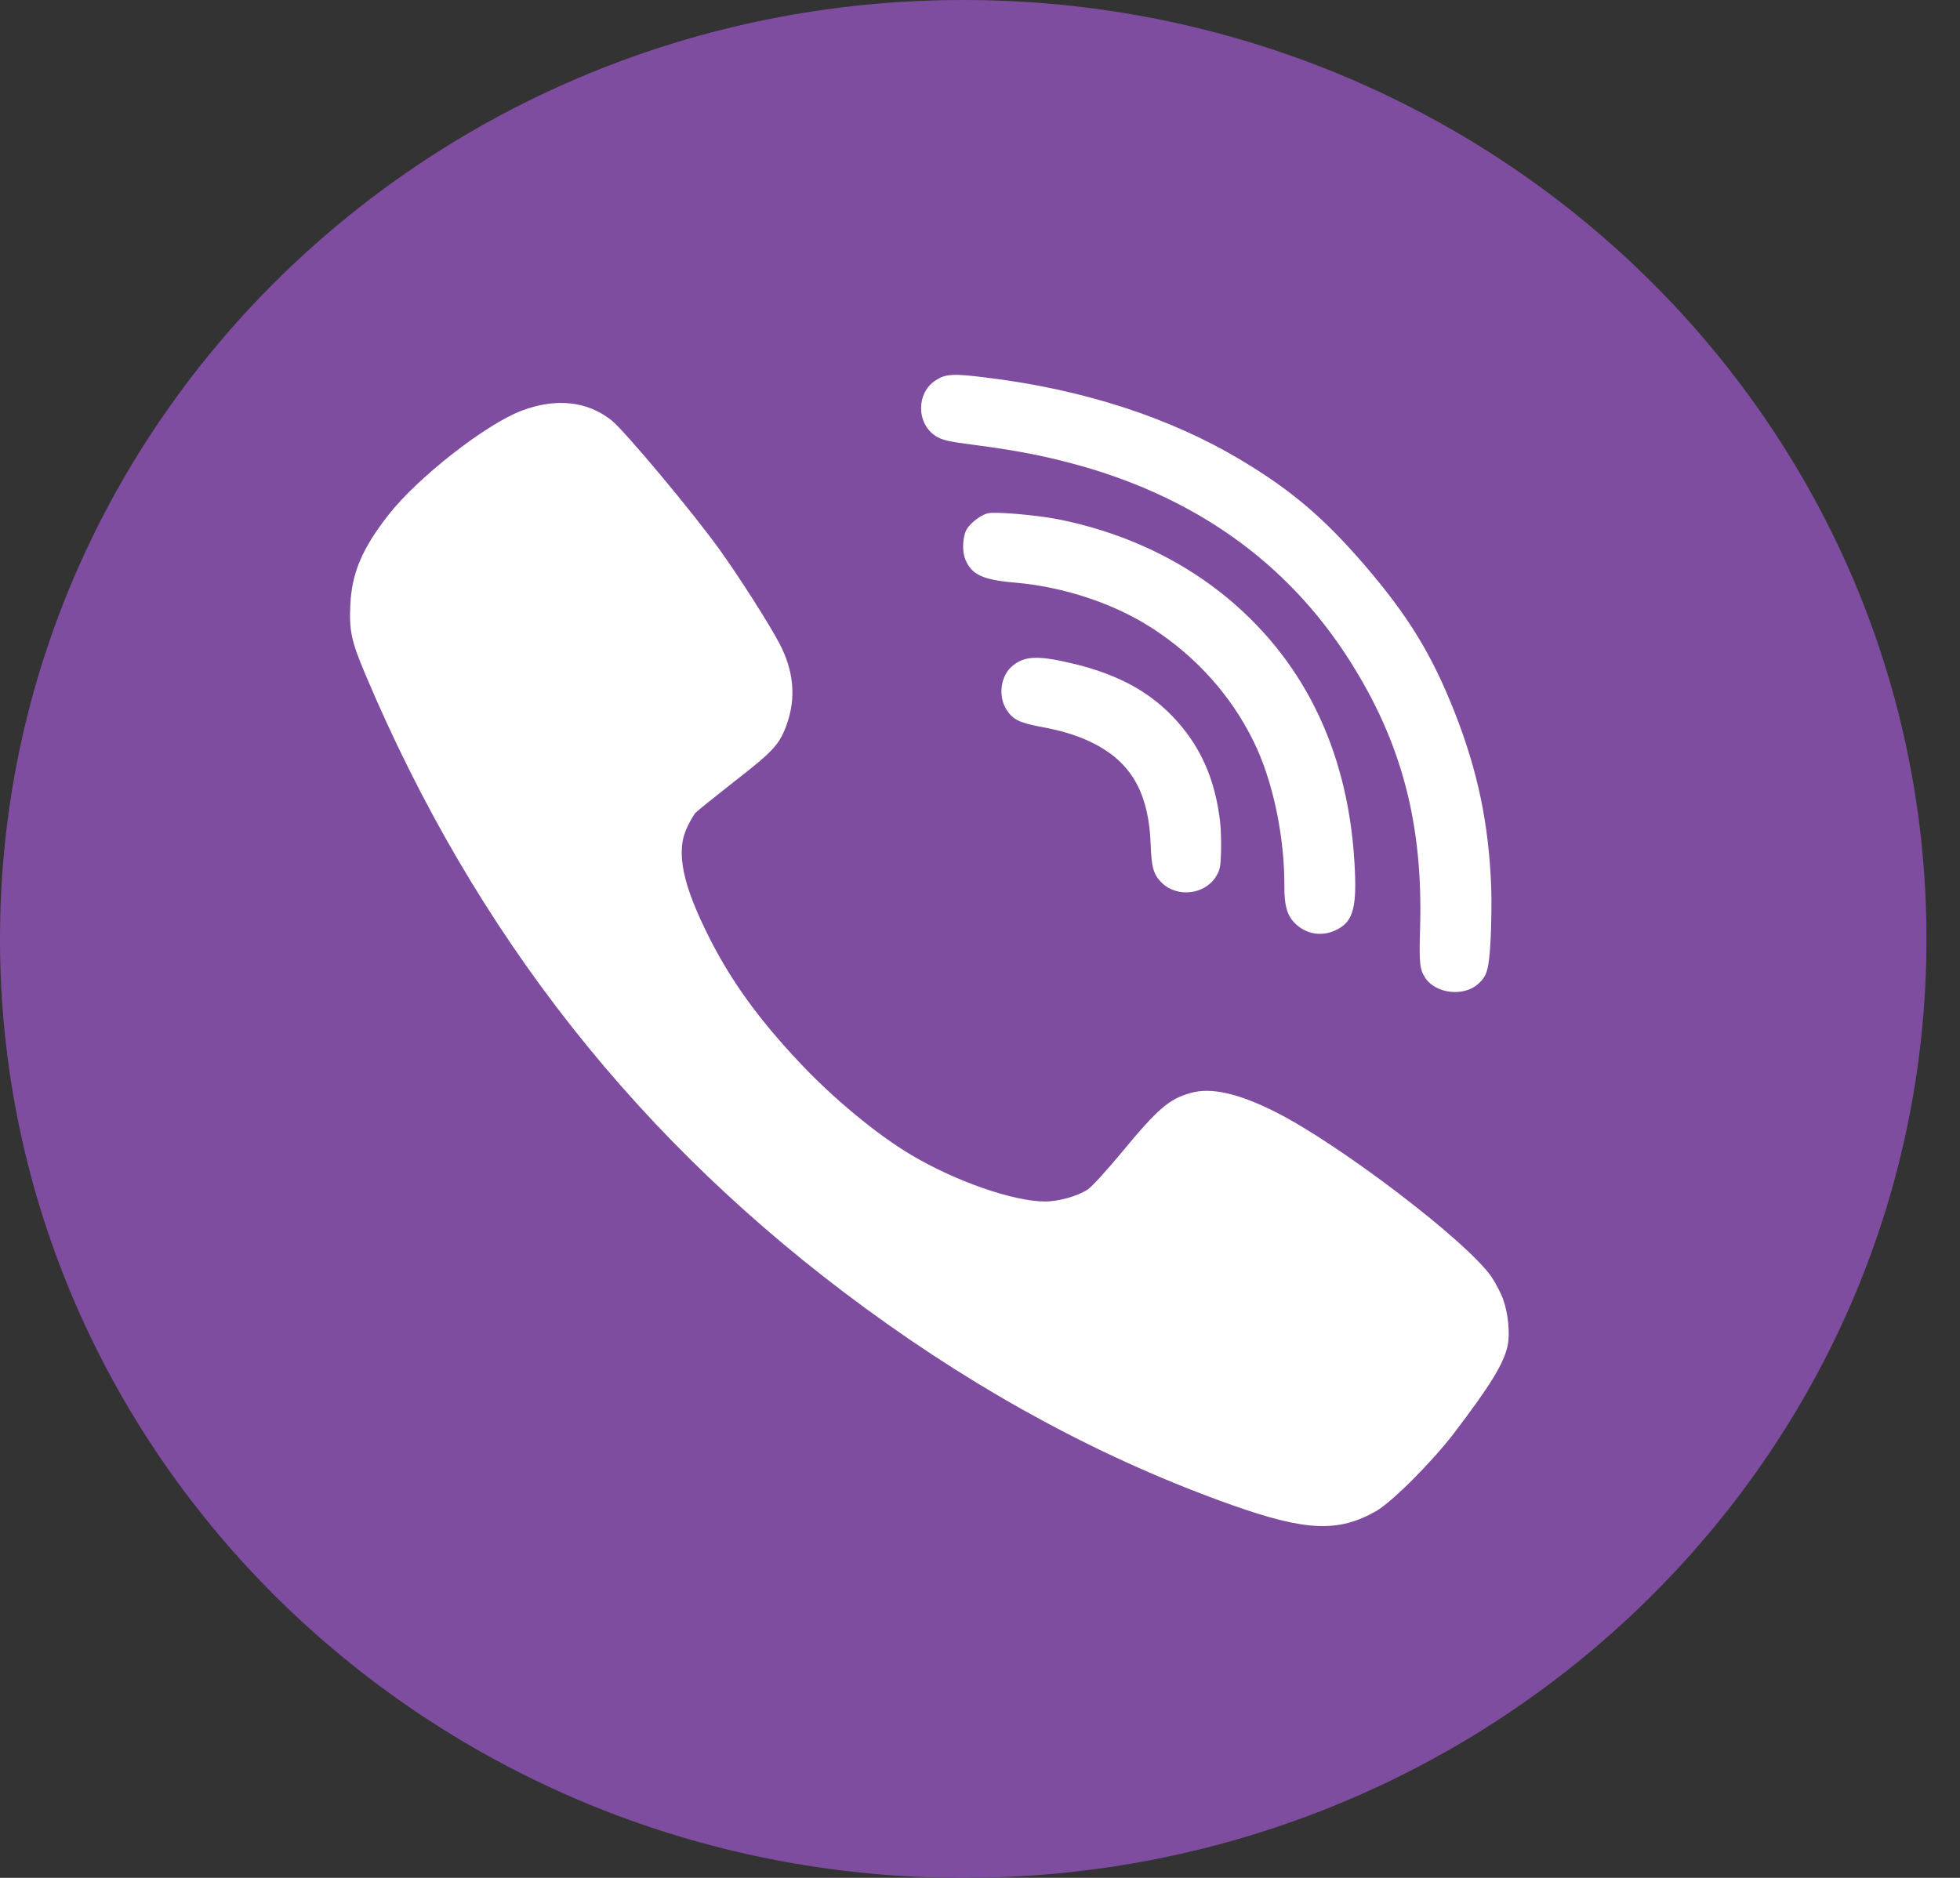 <svg width="48" height="46" viewBox="0 0 48 46" fill="none" xmlns="http://www.w3.org/2000/svg">
<rect x="0" y="0" width="48" height="46" fill="#333333" stroke="none"/>
<path d="M23.59 9.53674e-07C36.618 9.53674e-07 47.179 10.297 47.179 23C47.179 35.703 36.618 46 23.59 46C10.562 46 0 35.703 0 23C0 10.297 10.562 9.53674e-07 23.59 9.53674e-07Z" fill="#7F4DA0"/>
<path d="M29.875 20.085C29.76 19.177 29.474 18.463 28.965 17.831C28.304 17.017 27.46 16.529 26.21 16.24C25.395 16.048 25.066 16.07 24.772 16.332C24.497 16.578 24.444 17.071 24.653 17.39C24.801 17.622 24.971 17.705 25.444 17.795C26.074 17.908 26.51 18.055 26.906 18.276C27.747 18.749 28.138 19.49 28.18 20.689C28.2 21.252 28.25 21.425 28.451 21.625C28.825 21.99 29.491 21.919 29.773 21.482C29.876 21.317 29.892 21.246 29.903 20.863C29.91 20.627 29.9 20.274 29.875 20.085V20.085Z" fill="white"/>
<path d="M33.169 21.11C33.002 18.326 31.886 16.085 29.887 14.509C28.76 13.624 27.399 13.015 25.907 12.719C25.36 12.613 24.353 12.527 24.181 12.576C24.018 12.621 23.787 12.793 23.685 12.949C23.576 13.118 23.552 13.494 23.644 13.712C23.794 14.076 24.072 14.205 24.851 14.271C26.052 14.374 27.291 14.785 28.227 15.395C29.296 16.088 30.146 17.037 30.695 18.151C31.17 19.109 31.462 20.49 31.454 21.726C31.451 22.173 31.522 22.425 31.707 22.61C31.985 22.893 32.391 22.956 32.749 22.767C33.146 22.564 33.238 22.206 33.169 21.11V21.11Z" fill="white"/>
<path d="M36.812 31.832C36.757 31.673 36.626 31.428 36.533 31.287C35.947 30.423 32.795 28.018 31.221 27.231C30.323 26.781 29.657 26.631 29.163 26.772C28.633 26.918 28.353 27.159 27.464 28.236C27.105 28.668 26.738 29.073 26.64 29.136C26.398 29.3 25.923 29.432 25.588 29.432C24.81 29.427 23.399 28.936 22.315 28.291C21.472 27.791 20.392 26.895 19.563 26.009C18.585 24.968 17.92 24.049 17.393 23.013C16.714 21.681 16.542 20.867 16.826 20.271C16.895 20.121 16.988 19.962 17.03 19.912C17.072 19.867 17.51 19.517 17.994 19.135C18.944 18.398 19.098 18.23 19.274 17.725C19.498 17.084 19.437 16.43 19.093 15.771C18.828 15.27 18.134 14.179 17.631 13.475C16.965 12.547 15.308 10.565 14.977 10.297C14.381 9.824 13.618 9.742 12.775 10.06C11.886 10.397 10.219 11.706 9.507 12.62C8.864 13.447 8.618 14.034 8.58 14.807C8.548 15.443 8.604 15.707 8.948 16.521C11.644 22.904 15.666 28 21.193 32.046C24.079 34.16 27.073 35.769 30.178 36.87C31.989 37.51 32.776 37.542 33.703 37.015C34.094 36.788 35.062 35.819 35.602 35.115C36.496 33.942 36.827 33.401 36.92 32.969C36.985 32.673 36.934 32.16 36.812 31.832V31.832Z" fill="white"/>
<path d="M36.52 21.749C36.461 20.174 36.189 18.883 35.622 17.442C35.062 16.025 34.495 15.101 33.425 13.85C32.413 12.678 31.627 12.008 30.381 11.263C28.642 10.225 26.526 9.538 24.154 9.249C23.346 9.148 23.163 9.155 22.914 9.317C22.434 9.623 22.44 10.385 22.922 10.686C23.082 10.782 23.224 10.817 23.871 10.9C24.864 11.03 25.502 11.153 26.26 11.354C29.231 12.146 31.516 13.765 33.044 16.168C34.322 18.171 34.853 20.174 34.778 22.732C34.751 23.597 34.77 23.75 34.906 23.957C35.166 24.345 35.85 24.421 36.202 24.1C36.42 23.904 36.462 23.757 36.505 23.017C36.525 22.631 36.53 22.061 36.52 21.749V21.749Z" fill="white"/>
</svg>
